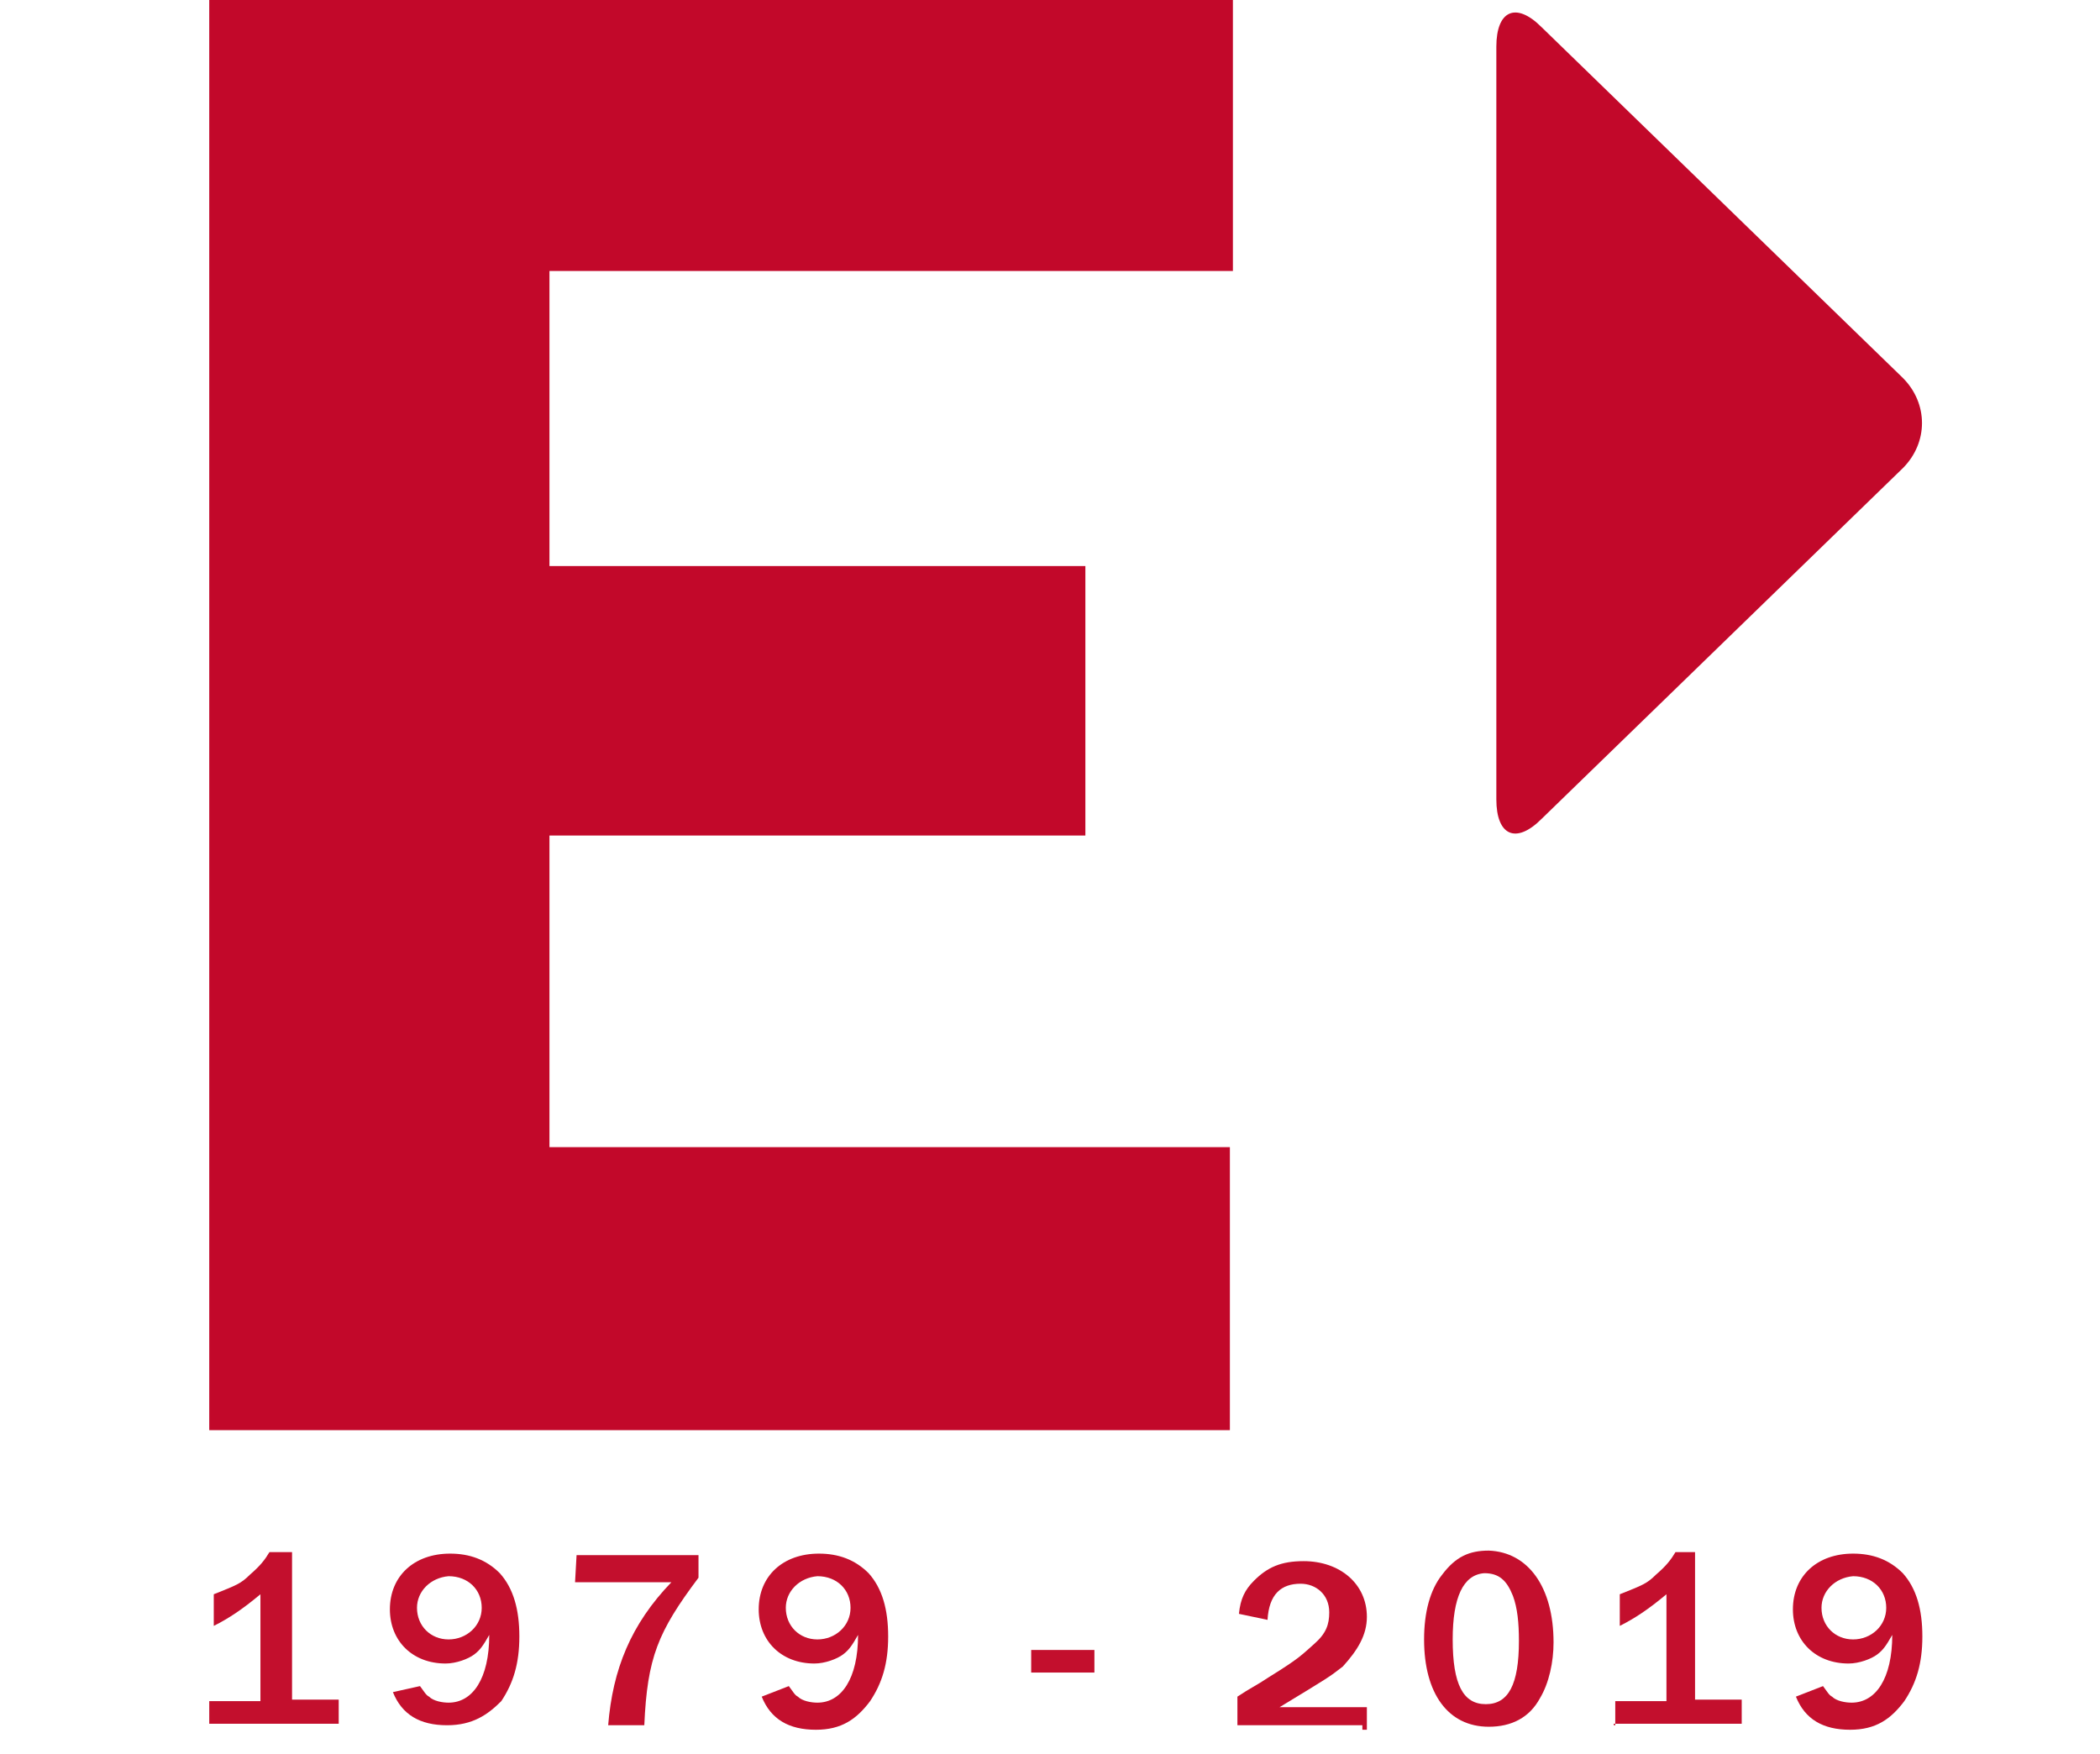 <?xml version="1.0" encoding="utf-8"?>
<!-- Generator: Adobe Illustrator 23.0.1, SVG Export Plug-In . SVG Version: 6.00 Build 0)  -->
<svg version="1.1" id="Ebene_1" xmlns="http://www.w3.org/2000/svg" xmlns:xlink="http://www.w3.org/1999/xlink" x="0px" y="0px"
	 viewBox="0 0 139.5 116.5" style="enable-background:new 0 0 139.5 116.5;" xml:space="preserve">
<style type="text/css">
	.st0{display:none;}
	.st1{display:inline;fill:#424242;}
	.st2{fill:#C30F2D;}
	.st3{fill:#C2082A;}
</style>
<g class="st0">
	<path class="st1" d="M0.6,88.4v-10h1.8v10H0.6z"/>
	<path class="st1" d="M14,88.4v-4.6c0-0.9-0.4-1.4-1.3-1.4c-1,0-1.6,0.8-1.6,2.1v3.9H9.3v-4.6c0-0.5,0-0.6-0.2-0.9
		c-0.2-0.4-0.6-0.6-1-0.6c-1,0-1.7,0.9-1.7,2.2v3.9H4.7V81h1.6v1.6c0.3-0.6,0.5-0.9,0.8-1.2c0.4-0.4,1-0.6,1.6-0.6
		c1.1,0,1.8,0.5,2.1,1.7c0.6-1.2,1.4-1.7,2.5-1.7c1.4,0,2.4,1,2.4,2.3v5.2L14,88.4L14,88.4z"/>
	<path class="st1" d="M27.2,88.4v-4.6c0-0.9-0.4-1.4-1.3-1.4c-1,0-1.6,0.8-1.6,2.1v3.9h-1.8v-4.6c0-0.5,0-0.6-0.2-0.9
		c-0.2-0.4-0.6-0.6-1-0.6c-1,0-1.7,0.9-1.7,2.2v3.9h-1.7V81h1.6v1.6c0.3-0.6,0.5-0.9,0.8-1.2c0.4-0.4,1-0.6,1.6-0.6
		c1.1,0,1.8,0.5,2.1,1.7c0.6-1.2,1.4-1.7,2.5-1.7c1.4,0,2.4,1,2.4,2.3v5.2L27.2,88.4L27.2,88.4z"/>
	<path class="st1" d="M36.9,82.4c0.4,0.7,0.6,1.4,0.6,2.3c0,2.3-1.4,3.8-3.5,3.8c-1.1,0-2-0.5-2.6-1.4c-0.5-0.7-0.7-1.6-0.7-2.5
		c0-2.2,1.4-3.8,3.5-3.8C35.3,80.9,36.2,81.4,36.9,82.4z M32.4,84.7c0,1.6,0.6,2.5,1.7,2.5c1.1,0,1.7-0.9,1.7-2.5s-0.6-2.4-1.6-2.4
		C33,82.3,32.4,83.1,32.4,84.7z"/>
	<path class="st1" d="M39.2,88.4v-10h1.7V82c0.6-1,1.1-1.4,2.1-1.4c1.7,0,2.8,1.5,2.8,3.9c0,1.2-0.3,2.1-0.9,2.9
		c-0.6,0.8-1.2,1.1-2.2,1.1s-1.6-0.4-2.3-1.4l-0.5,1.2h-0.7C39.2,88.3,39.2,88.4,39.2,88.4z M40.8,85.3c0,1.2,0.6,2,1.5,2
		c0.5,0,0.9-0.2,1.2-0.7s0.4-0.9,0.4-2c0-1-0.1-1.4-0.4-1.8c-0.2-0.4-0.7-0.6-1.1-0.6c-1,0-1.6,0.8-1.6,2
		C40.8,84.2,40.8,85.3,40.8,85.3z"/>
	<path class="st1" d="M47.4,80.2v-1.7h1.7v1.7H47.4z M47.4,88.4V81h1.7v7.4H47.4z"/>
	<path class="st1" d="M51.2,88.4v-10h1.7v10H51.2z"/>
	<path class="st1" d="M55,80.2v-1.7h1.7v1.7H55z M55,88.4V81h1.7v7.4H55z"/>
	<path class="st1" d="M65.1,86.3c-0.5,1.5-1.6,2.3-3.3,2.3c-2.1,0-3.4-1.5-3.4-3.8s1.4-3.9,3.5-3.9s3.3,1.4,3.3,4.1h-5.1v0.2
		c0,1.3,0.7,2.1,1.8,2.1c0.9,0,1.3-0.3,1.7-1.2L65.1,86.3z M63.5,83.9c0-0.6-0.1-0.8-0.4-1.2c-0.3-0.4-0.8-0.6-1.3-0.6
		c-0.9,0-1.5,0.6-1.7,1.8C60.1,83.9,63.5,83.9,63.5,83.9z"/>
	<path class="st1" d="M71.3,88.4v-4.6c0-0.9-0.5-1.5-1.2-1.5c-0.6,0-1.1,0.4-1.4,0.9c-0.2,0.4-0.3,0.8-0.3,1.4v3.8h-1.7V81h1.5v1.7
		c0.6-1.3,1.3-1.9,2.3-1.9c0.9,0,1.7,0.5,2,1.1c0.2,0.4,0.3,0.9,0.3,1.7v4.8C72.8,88.4,71.3,88.4,71.3,88.4z"/>
	<path class="st1" d="M81.8,80.9h-0.5c-0.6,0-0.8,0.1-1.1,0.6c0.6,0.5,0.9,1,0.9,1.6c0,1.3-1.2,2.3-3,2.3c-0.4,0-0.8,0-1.4-0.2
		c-0.4,0.2-0.5,0.4-0.5,0.7c0,0.5,0.4,0.8,1,0.8h2.2c1.4,0,2.4,0.8,2.4,2c0,1.5-1.5,2.4-3.9,2.4s-3.6-0.7-3.6-2
		c0-0.7,0.3-1.1,1.1-1.5c-0.5-0.5-0.7-0.8-0.7-1.2c0-0.7,0.3-1.1,1.2-1.5c-0.8-0.5-1-1-1-1.7c0-0.6,0.2-1.1,0.6-1.5
		c0.5-0.5,1.3-0.8,2.4-0.8c0.5,0,0.8,0,1.4,0.2c0.3-1,0.8-1.4,1.8-1.4h0.6L81.8,80.9L81.8,80.9z M77.4,88.2c-0.4,0-0.7,0-1.2-0.2
		c-0.3,0.3-0.4,0.4-0.4,0.6c0,0.8,1,1.3,2.5,1.3c1.3,0,1.9-0.3,1.9-1c0-0.5-0.4-0.8-1.1-0.8L77.4,88.2L77.4,88.2z M76.7,83.2
		c0,0.7,0.5,1.2,1.4,1.2c0.8,0,1.4-0.5,1.4-1.2c0-0.8-0.5-1.3-1.3-1.3C77.2,81.9,76.7,82.4,76.7,83.2z"/>
	<path class="st1" d="M83,88.4V81h1.5v1.8c0.3-1.3,1.2-2.1,2.2-2v1.8h-0.1h-0.3c-1,0-1.7,1-1.7,2.4v3.4C84.6,88.4,83,88.4,83,88.4z"
		/>
	<path class="st1" d="M92.6,88.4v-1.6c-0.2,0.6-0.4,0.9-0.8,1.2c-0.4,0.4-1,0.5-1.6,0.5c-0.8,0-1.4-0.3-1.8-0.9
		c-0.3-0.4-0.4-0.8-0.4-1.5V81h1.7v4.8c0,0.4,0,0.6,0.1,0.8c0.2,0.3,0.5,0.5,0.9,0.5c0.6,0,1.2-0.4,1.4-1c0.2-0.4,0.2-0.8,0.2-1.5
		V81H94v7.4H92.6z"/>
	<path class="st1" d="M96.3,90.9V81h1.6v1.3c0.5-1,1.2-1.4,2.2-1.4c0.8,0,1.4,0.3,1.9,1c0.5,0.8,0.8,1.7,0.8,2.8
		c0,1.2-0.3,2.2-0.9,3c-0.5,0.6-1.1,0.9-1.9,0.9c-0.9,0-1.6-0.4-2-1.2v3.5C98,90.9,96.3,90.9,96.3,90.9z M98,85.4
		c0,1.1,0.7,1.9,1.6,1.9s1.5-0.9,1.5-2.5s-0.5-2.5-1.5-2.5c-0.9,0-1.6,0.9-1.6,2.1V85.4z"/>
	<path class="st1" d="M104.5,90.9V81h1.6v1.3c0.5-1,1.2-1.4,2.2-1.4c0.8,0,1.4,0.3,1.9,1c0.5,0.8,0.8,1.7,0.8,2.8
		c0,1.2-0.3,2.2-0.9,3c-0.5,0.6-1.1,0.9-1.9,0.9c-0.9,0-1.6-0.4-2-1.2v3.5C106.2,90.9,104.5,90.9,104.5,90.9z M106.2,85.4
		c0,1.1,0.7,1.9,1.6,1.9s1.5-0.9,1.5-2.5s-0.5-2.5-1.5-2.5c-0.9,0-1.6,0.9-1.6,2.1V85.4z"/>
	<path class="st1" d="M118.9,86.3c-0.5,1.5-1.6,2.3-3.3,2.3c-2.1,0-3.4-1.5-3.4-3.8s1.4-3.9,3.5-3.9s3.3,1.4,3.3,4.1h-5.1v0.2
		c0,1.3,0.7,2.1,1.8,2.1c0.9,0,1.3-0.3,1.7-1.2L118.9,86.3z M117.3,83.9c0-0.6-0.1-0.8-0.4-1.2c-0.3-0.4-0.8-0.6-1.3-0.6
		c-0.9,0-1.5,0.6-1.7,1.8C113.9,83.9,117.3,83.9,117.3,83.9z"/>
</g>
<g>
	<path class="st2" d="M13.9,114.6v-1.6h3.4v-7.1c-1.2,1-2.1,1.6-3.1,2.1v-2.1c1.5-0.6,1.8-0.7,2.4-1.3c0.7-0.6,1-1,1.3-1.5h1.5v9.8
		h3.1v1.6h-8.6V114.6z"/>
	<path class="st2" d="M27.9,112c0.3,0.4,0.4,0.6,0.6,0.7c0.3,0.3,0.9,0.4,1.3,0.4c1.6,0,2.7-1.6,2.7-4.5c-0.4,0.7-0.6,1-1,1.3
		c-0.4,0.3-1.2,0.6-1.9,0.6c-2.2,0-3.7-1.5-3.7-3.6c0-2.2,1.6-3.7,4-3.7c1.3,0,2.4,0.4,3.3,1.3c0.9,1,1.3,2.4,1.3,4.2
		c0,1.8-0.4,3.1-1.2,4.3c-0.9,0.9-1.9,1.6-3.6,1.6c-1.8,0-3-0.7-3.6-2.2L27.9,112z M27.7,106.8c0,1.2,0.9,2.1,2.1,2.1
		c1.2,0,2.2-0.9,2.2-2.1s-0.9-2.1-2.2-2.1C28.6,104.8,27.7,105.7,27.7,106.8z"/>
	<path class="st2" d="M46.4,103.3v1.5c-2.7,3.6-3.4,5.3-3.6,9.8h-2.4c0.3-3.7,1.5-6.7,4.2-9.5h-6.4l0.1-1.8H46.4z"/>
	<path class="st2" d="M52.4,112c0.3,0.4,0.4,0.6,0.6,0.7c0.3,0.3,0.9,0.4,1.3,0.4c1.6,0,2.7-1.6,2.7-4.5c-0.4,0.7-0.6,1-1,1.3
		c-0.4,0.3-1.2,0.6-1.9,0.6c-2.2,0-3.7-1.5-3.7-3.6c0-2.2,1.6-3.7,4-3.7c1.3,0,2.4,0.4,3.3,1.3c0.9,1,1.3,2.4,1.3,4.2
		c0,1.8-0.4,3.1-1.2,4.3c-0.9,1.2-1.9,1.9-3.6,1.9c-1.8,0-3-0.7-3.6-2.2L52.4,112z M52.2,106.8c0,1.2,0.9,2.1,2.1,2.1
		c1.2,0,2.2-0.9,2.2-2.1s-0.9-2.1-2.2-2.1C53.1,104.8,52.2,105.7,52.2,106.8z"/>
	<path class="st2" d="M72.7,111.1h-4.2v-1.5h4.2V111.1z"/>
	<path class="st2" d="M90.5,114.6h-8.3v-1.9c0.9-0.6,1.2-0.7,2.1-1.3c2.1-1.3,2.2-1.5,3-2.2s1-1.3,1-2.1c0-1.2-0.9-1.9-1.9-1.9
		c-1.3,0-2.1,0.7-2.2,2.4l-1.9-0.4c0.1-1,0.4-1.6,1-2.2c0.9-0.9,1.8-1.3,3.3-1.3c2.4,0,4.2,1.5,4.2,3.7c0,1.2-0.6,2.2-1.6,3.3
		c-0.9,0.7-0.9,0.7-4.2,2.7h5.8v1.5H90.5z"/>
	<path class="st2" d="M103.2,109.1c0,1.3-0.3,2.7-0.9,3.7c-0.7,1.3-1.9,1.9-3.4,1.9c-2.7,0-4.3-2.2-4.3-5.8c0-1.8,0.4-3.3,1.2-4.3
		c0.9-1.2,1.8-1.6,3.1-1.6C101.5,103.1,103.2,105.4,103.2,109.1z M96.5,108.9c0,3,0.7,4.3,2.2,4.3c1.5,0,2.2-1.3,2.2-4.2
		c0-1.2-0.1-2.2-0.4-3c-0.4-1-0.9-1.5-1.9-1.5C97.2,104.6,96.5,106.1,96.5,108.9z"/>
	<path class="st2" d="M107.3,114.6v-1.6h3.4v-7.1c-1.2,1-2.1,1.6-3.1,2.1v-2.1c1.5-0.6,1.8-0.7,2.4-1.3c0.7-0.6,1-1,1.3-1.5h1.3v9.8
		h3.1v1.6h-8.5V114.6z"/>
	<path class="st2" d="M121.1,112c0.3,0.4,0.4,0.6,0.6,0.7c0.3,0.3,0.9,0.4,1.3,0.4c1.6,0,2.7-1.6,2.7-4.5c-0.4,0.7-0.6,1-1,1.3
		c-0.4,0.3-1.2,0.6-1.9,0.6c-2.2,0-3.7-1.5-3.7-3.6c0-2.2,1.6-3.7,4-3.7c1.3,0,2.4,0.4,3.3,1.3c0.9,1,1.3,2.4,1.3,4.2
		c0,1.8-0.4,3.1-1.2,4.3c-0.9,1.2-1.9,1.9-3.6,1.9c-1.8,0-3-0.7-3.6-2.2L121.1,112z M121,106.8c0,1.2,0.9,2.1,2.1,2.1
		c1.2,0,2.2-0.9,2.2-2.1s-0.9-2.1-2.2-2.1C121.9,104.8,121,105.7,121,106.8z"/>
</g>
<g>
	<g>
		<path class="st3" d="M36.5,18v19.6h35.6v17.9H36.5v20.7h45.2V95H13.9V0h68v18H36.5z"/>
	</g>
	<g>
		<path class="st3" d="M126.4,25.1c1.7,1.7,1.7,4.3,0,6l-24,23.3c-1.7,1.7-3,1.1-3-1.3V3.1c0-2.4,1.3-3,3-1.3L126.4,25.1z"/>
	</g>
</g>
</svg>
